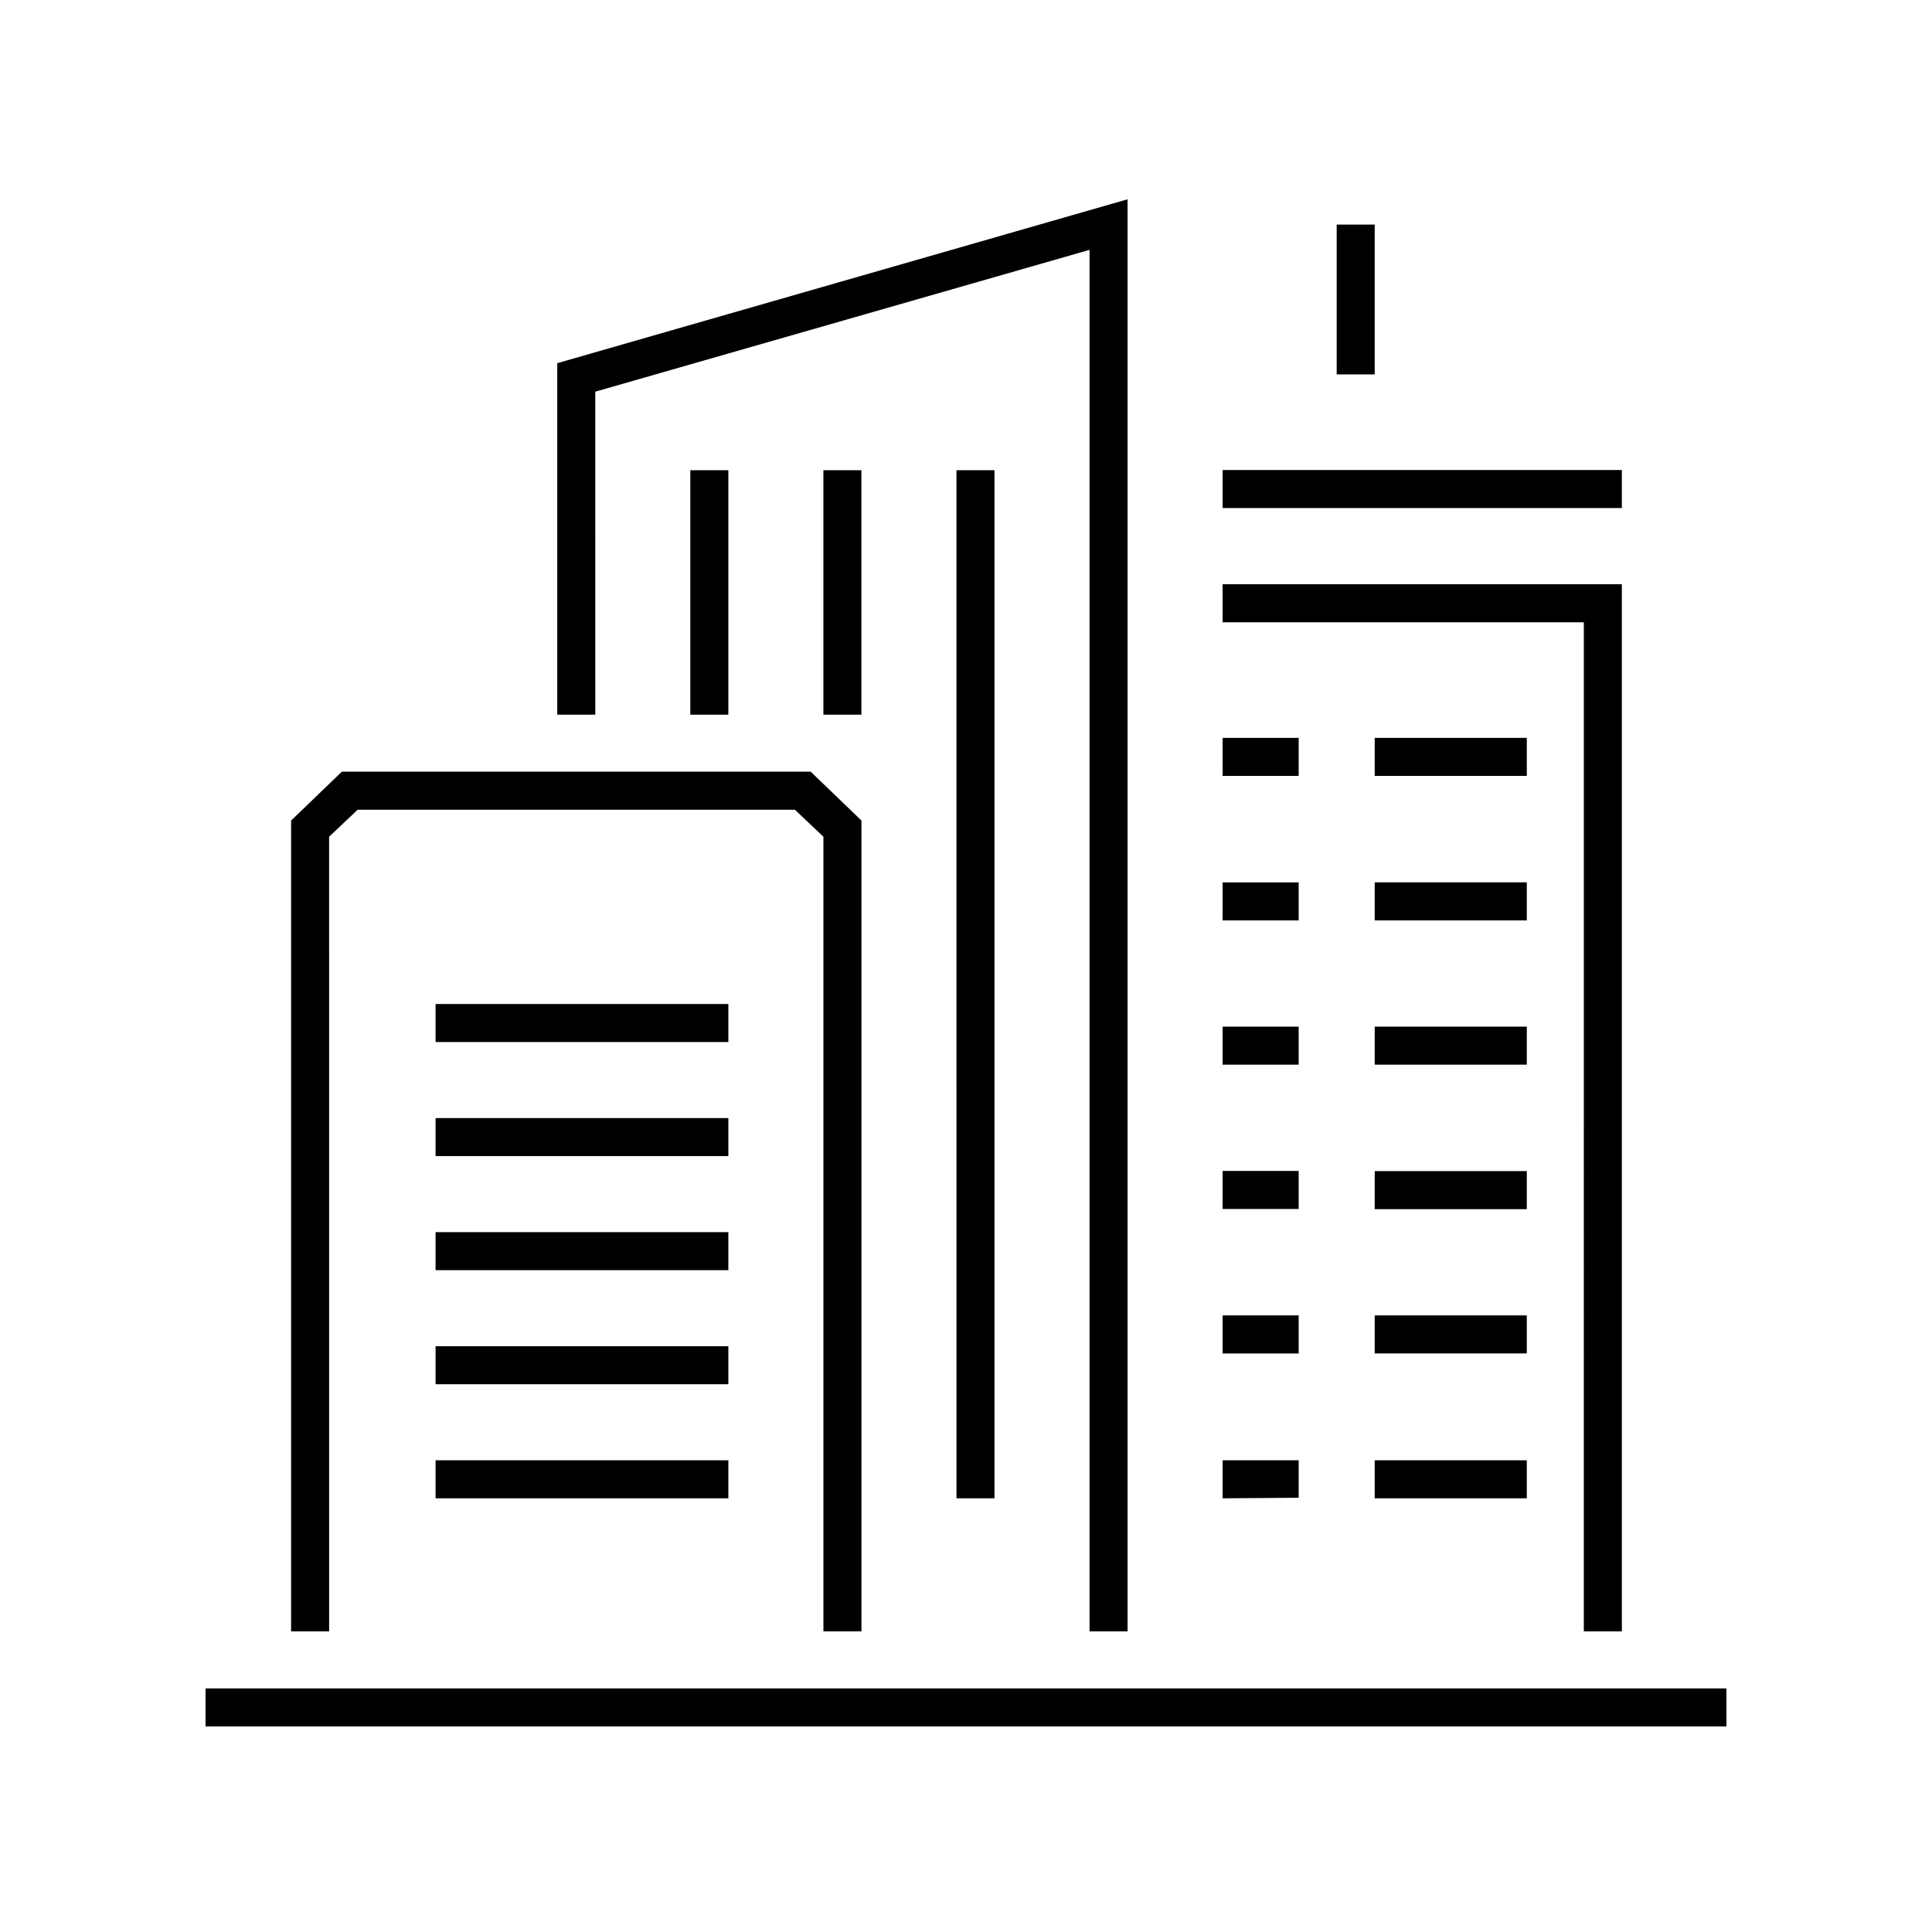 <?xml version="1.0" encoding="UTF-8"?>
<!-- Uploaded to: ICON Repo, www.svgrepo.com, Generator: ICON Repo Mixer Tools -->
<svg fill="#000000" width="800px" height="800px" version="1.1" viewBox="144 144 512 512" xmlns="http://www.w3.org/2000/svg">
 <path d="m601.52 591.45v10.078h-403.05v-10.078zm-299.77-343.65 130.99-37.586v366.12h10.078v-379.52l-151.14 43.43v93.152h10.078zm-70.531 117.94 7.559-7.152h115.88l7.555 7.152v210.59h10.078v-214.88l-13.453-12.949h-124.24l-13.453 12.949v214.88h10.078zm105.8 44.336h-77.586v10.078h77.586zm0 30.23h-77.586v10.078l77.586-0.004zm0 30.23-77.586-0.004v10.078h77.586zm0 30.23-77.586-0.004v10.078l77.586-0.004zm-77.586 40.301h77.586v-10.078h-77.586zm77.586-207.67v-64.789h-10.078v64.789zm35.266 0v-64.789h-10.078v64.789zm35.266 207.67v-272.46h-10.078l0.004 272.46zm156.18 35.266h10.078v-277.5h-105.8v10.078h95.723zm-55.418-372.82h-10.078v39.699h10.078zm40.305 136.03h-40.305v10.078h40.305zm0 38.289h-40.305v10.078h40.305zm0 38.238h-40.305v10.078h40.305zm0 38.289h-40.305v10.078h40.305zm0 38.238h-40.305v10.078h40.305zm-40.305 48.473h40.305v-10.078h-40.305zm-20.152-191.45v-10.074h-20.152v10.078zm0 28.215h-20.152v10.078h20.152zm0 48.316v-10.078h-20.152v10.078zm0 38.238v-10.078h-20.152v10.078zm0 38.289v-10.078h-20.152v10.078zm0 38.238v-9.926h-20.152v10.078zm85.648-272.36h-105.8v10.078h105.8z"/>
</svg>